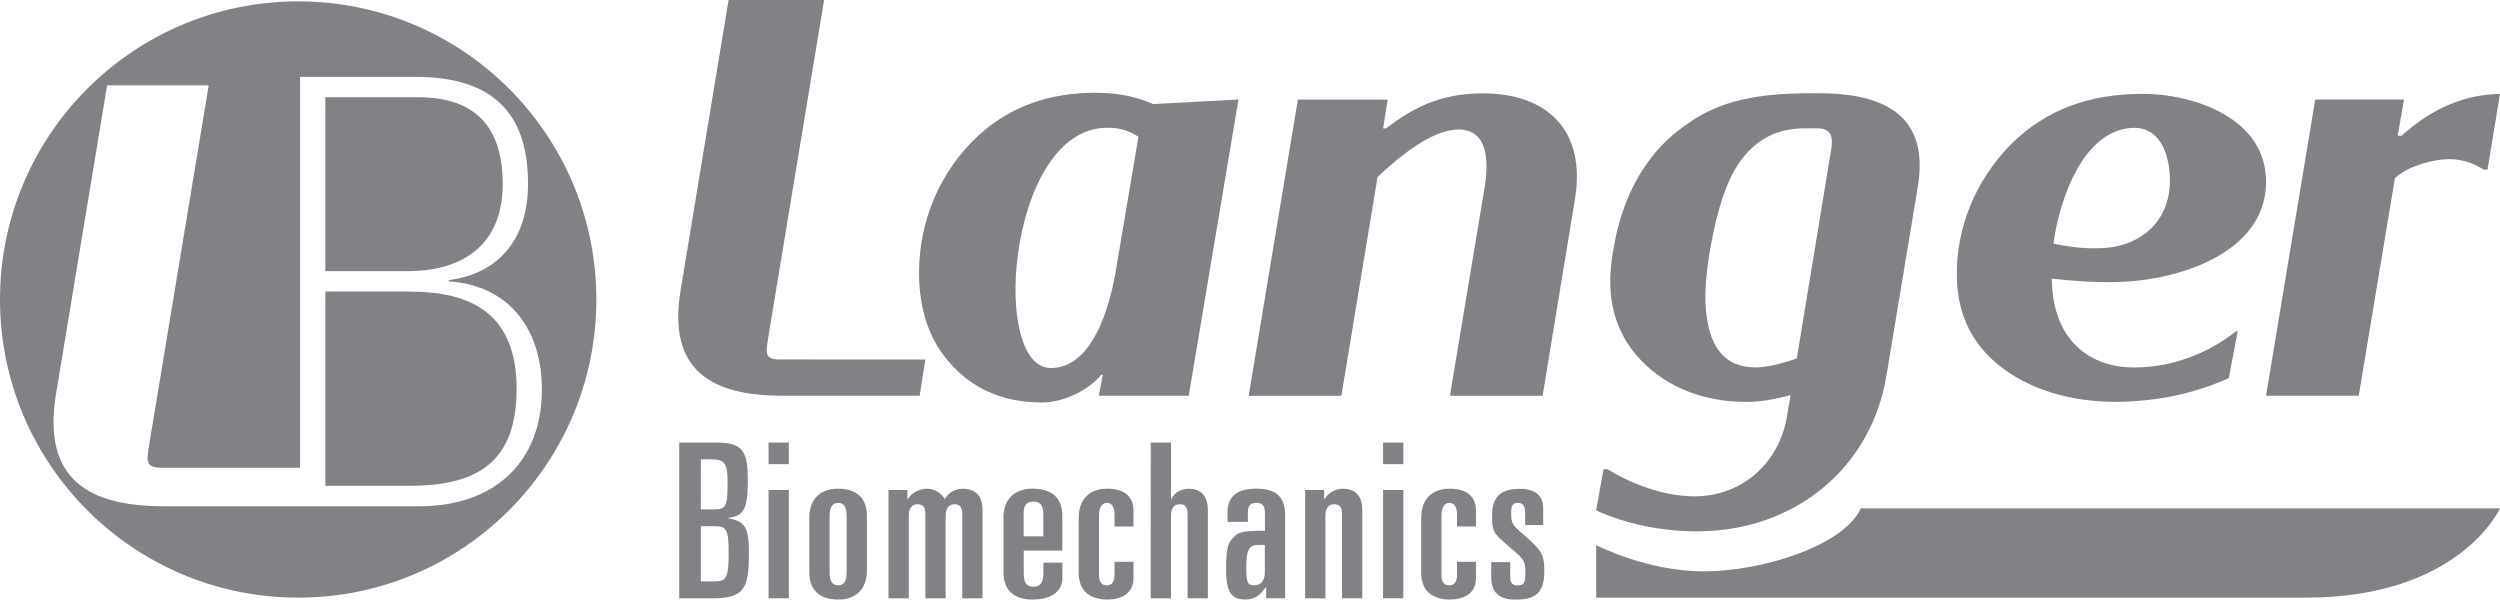 <?xml version="1.0" encoding="utf-8"?>
<!-- Generator: Adobe Illustrator 23.0.2, SVG Export Plug-In . SVG Version: 6.00 Build 0)  -->
<svg version="1.1" id="Layer_1" xmlns="http://www.w3.org/2000/svg" xmlns:xlink="http://www.w3.org/1999/xlink" x="0px" y="0px"
	 width="457.46px" height="109.72px" viewBox="0 0 457.46 109.72" style="enable-background:new 0 0 457.46 109.72;"
	 xml:space="preserve">
<style type="text/css">
	.st0{display:none;}
	.st1{display:inline;}
	.st2{fill:#808285;}
	.st3{display:inline;fill:#808285;}
	.st4{fill:#666666;}
</style>
<g class="st0">
	<g class="st1">
		<path class="st2" d="M195.06,19.61c5.73,0,8.26,0.67,10.44,2.96c2.08,2.19,4,5.04,5.73,8.47L237.2,83h-19.7l-5.46-12.28h-25.16
			l-5.72-13.22h23.97l-12.08-24.17L166.9,83.01h-19.89l33.14-63.39h14.91V19.61z"/>
		<path class="st2" d="M235.22,19.61h49.22c15.71,0,21.71,6.28,21.71,22.94c0,11.7-2.73,19.04-8.1,22.36
			c-2.81,1.62-6.26,2.38-11.43,2.38h-24.34l-6.54-14.75h22.43c8.54,0,10.27-1.43,10.27-8.47c0-8.75-1.19-10.37-7.54-10.37h-27.34V83
			h-18.34V19.61z"/>
		<path class="st2" d="M423.4,56.45h-40.2l-11.8,12.38h-44.16V56.45h47.49l5.89-6.19l-5.88-6.28h-47.51V33.7h46.87l-1.1-0.63
			l10.22,10.91h41.46l20.73-24.37h-22.74l-18.76,22.27l-18.68-22.27h-61.67c-11.64,0-14.35,3.43-14.35,18.37v24.85
			c0,8.95,0.28,11.03,2.15,14.65c1.99,3.71,6.33,5.52,13.19,5.52h59.31l19.77-23.13L423.3,83h24.01L423.4,56.45z"/>
		<path class="st2" d="M456.22,78.06c0,1.28-0.43,2.38-1.3,3.28s-1.92,1.35-3.15,1.35c-1.24,0-2.29-0.45-3.17-1.35
			c-0.87-0.9-1.29-2-1.29-3.29c0-0.71,0.14-1.36,0.41-1.96c0.3-0.62,0.68-1.15,1.2-1.59c0.84-0.7,1.77-1.06,2.8-1.06
			c0.68,0,1.3,0.14,1.87,0.41c0.78,0.35,1.42,0.92,1.9,1.69C455.98,76.32,456.22,77.15,456.22,78.06z M451.73,74.11
			c-1.01,0-1.89,0.39-2.61,1.17c-0.74,0.77-1.1,1.7-1.1,2.77c0,1.1,0.36,2.04,1.1,2.81c0.72,0.77,1.61,1.17,2.65,1.17
			c1.03,0,1.9-0.39,2.64-1.16c0.73-0.78,1.09-1.72,1.09-2.81c0-0.59-0.14-1.19-0.42-1.82c-0.28-0.59-0.66-1.06-1.12-1.4
			C453.28,74.35,452.54,74.11,451.73,74.11z M452.22,78.49l1.66,2.23h-1.2l-1.52-2.11v2.11h-0.98V75.4h1.02
			c0.71,0,1.24,0.13,1.57,0.4c0.37,0.3,0.55,0.71,0.55,1.2c0,0.34-0.1,0.65-0.29,0.93c-0.2,0.28-0.45,0.46-0.75,0.55L452.22,78.49z
			 M451.16,77.77h0.16c0.7,0,1.03-0.25,1.03-0.76c0-0.47-0.34-0.7-1.01-0.7h-0.19v1.46L451.16,77.77L451.16,77.77z"/>
	</g>
	<g class="st1">
		<path class="st2" d="M37.92,51.3c0-15.03,24.7-28.14,27.84-35.12l-47.69,20.3C-7.34,47.3-4.86,56.18,18.61,66.34l47.14,20.07
			C62.62,79.44,37.92,66.33,37.92,51.3z"/>
		<path class="st2" d="M98.38,51.3c0-15.03-24.7-28.14-27.85-35.12l47.69,20.3c25.41,10.82,22.93,19.7-0.54,29.86L70.53,86.41
			C73.68,79.44,98.38,66.33,98.38,51.3z"/>
	</g>
</g>
<g>
	<g>
		<g>
			<g>
				<path class="st2" d="M169.32,65.79l-1.03,6.62h-25.14c-13.03,0-21-4.65-18.62-19.24L133.32,0h17.48l-10.14,61.23
					c-0.41,3-1.14,4.55,2.07,4.55L169.32,65.79L169.32,65.79z"/>
				<path class="st2" d="M226.62,18.21l-9.1,54.2h-16.45l0.72-3.83h-0.31c-1.96,2.59-6.72,5.07-10.76,5.07
					c-7.76,0-13.75-2.9-18.1-8.69c-3.31-4.45-4.45-9.83-4.45-15.1c0-9.21,3.72-18.62,11.17-25.34c5.69-5.07,12.72-7.55,21.1-7.55
					c4.03,0,7.55,0.72,10.55,2.07L226.62,18.21z M204.07,50.17l4.24-25.13c-1.65-1.14-3.51-1.66-5.48-1.66
					c-9.51-0.21-15,11.58-16.55,23.07c-1.45,10.55,0.52,20.89,6,20.89C200.04,67.34,203.04,55.86,204.07,50.17z"/>
				<path class="st2" d="M253.92,18.21l-0.83,5.28h0.52c4.76-3.62,9.83-6.41,17.69-6.41c11.89,0,19.03,6.83,16.86,19.55l-5.89,35.79
					h-16.96l6.41-38.48c0.62-4.14,0.72-10.24-4.86-10.24c-4.86,0-10.96,5.07-14.79,8.69l-6.62,40.03h-16.96l9-54.2h16.43
					L253.92,18.21L253.92,18.21z"/>
				<path class="st2" d="M293.42,85.86h0.72c4.24,2.59,10.14,4.96,15.93,4.96c8.79,0,15.62-6.21,16.96-14.89l0.62-3.62
					c-2.79,0.72-5.48,1.24-7.96,1.24c-8.79,0-15.72-3.21-20.38-8.69c-4.55-5.48-5.38-11.9-4.14-18.93
					c1.35-8.38,4.96-17.48,13.76-23.38c6.2-4.45,13.65-5.38,21.2-5.48h2.79c12.1,0,20.17,4.24,18,17.17l-5.69,34.24
					c-2.69,16.96-16.55,28.65-34.55,28.75c-6.72,0-13.13-1.34-18.62-3.83L293.42,85.86z M334.69,29.69
					c0.62-3.41,1.34-6.21-2.17-6.21h-2.28c-6.21,0-10.04,3-12.73,7.45c-2.48,4.35-3.83,10.14-4.75,15.72
					c-0.52,3.31-1.04,7.76-0.41,11.58c0.72,4.97,3,9,8.89,9c1.86,0,4.35-0.52,7.55-1.65L334.69,29.69z"/>
				<path class="st2" d="M390.54,67.24c6.62,0,13.24-2.38,18.62-6.62h0.31l-1.65,8.58c-6.72,3-13.44,4.24-20.58,4.34
					c-8.17,0-16.24-2.17-22.13-7.24c-4.65-4.03-7.04-9.41-7.04-16.03c-0.1-8.38,3.31-17.17,9.83-23.79
					c6.51-6.52,14.58-9.31,24.2-9.31c9.1,0,22.75,4.34,22.55,16.34c-0.21,13.03-16.45,17.89-27.41,18.1
					c-4.03,0.1-7.96-0.21-11.79-0.62C375.55,62.17,382.27,67.24,390.54,67.24z M375.75,44.59c2.07,0.41,4.86,0.93,8.07,0.83
					c7.55,0,13.24-4.66,13.24-12.41c0-3.93-1.34-9.51-6.41-9.62C381.24,23.38,376.79,36.62,375.75,44.59z"/>
				<path class="st2" d="M439.46,24.83c5.48-4.96,11.48-7.55,18-7.65l-2.28,13.86h-0.72c-2.69-1.76-5.69-2.28-8.89-1.66
					c-3.21,0.62-5.59,1.66-7.34,3.21l-6.62,39.82h-16.96l9-54.2h16.24l-1.14,6.62H439.46z"/>
			</g>
			<path class="st2" d="M421.91,109.36c-28.25,0-129.83,0-129.83,0v-9.62c0,0,9.17,4.81,19.7,4.81s25.5-4.59,28.73-11.53h116.95
				C457.46,93.02,450.16,109.36,421.91,109.36z"/>
		</g>
	</g>
	<g>
		<path class="st2" d="M124.29,80.98h6.87c4.85,0,5.68,1.7,5.68,6.91c0,5.61-0.91,6.51-3.59,6.87v0.08
			c3.16,0.59,3.79,1.66,3.79,6.51c0,6.16-0.79,8.13-6.55,8.13h-6.2C124.29,109.48,124.29,80.98,124.29,80.98z M128.24,93.21h2.29
			c2.37,0,2.61-0.47,2.61-5.13c0-3.24-0.51-4.03-3.04-4.03h-1.85L128.24,93.21L128.24,93.21z M128.24,106.39h2.45
			c2.25,0,2.64-0.67,2.64-5.17c0-4.3-0.36-4.93-2.53-4.93h-2.56V106.39z"/>
		<path class="st2" d="M140.63,80.98h3.71v3.95h-3.71V80.98z M140.63,89.66h3.71v19.81h-3.71V89.66z"/>
		<path class="st2" d="M148.09,94.75c0-3.35,1.93-5.33,5.25-5.33c2.84,0,5.29,1.26,5.29,4.93v10.03c0,3.35-1.93,5.33-5.25,5.33
			c-2.84,0-5.29-1.26-5.29-4.93V94.75z M151.8,104.62c0,1.58,0.39,2.49,1.58,2.49c1.15,0,1.54-0.91,1.54-2.49v-10.1
			c0-1.58-0.39-2.49-1.54-2.49c-1.18,0-1.58,0.91-1.58,2.49V104.62z"/>
		<path class="st2" d="M162.58,89.66h3.47v1.66h0.08c0.59-1.03,1.97-1.89,3.51-1.89c1.26,0,2.45,0.63,3.24,1.89
			c0.59-0.99,1.62-1.89,3.28-1.89c2.01,0,3.63,0.99,3.63,3.91v16.14h-3.71V94.05c0-1.03-0.28-1.78-1.42-1.78
			c-0.91,0-1.62,0.55-1.62,2.09v15.12h-3.71V94.05c0-1.03-0.28-1.78-1.42-1.78c-0.91,0-1.62,0.55-1.62,2.09v15.12h-3.71V89.66z"/>
		<path class="st2" d="M183.61,94.75c0-3.35,1.93-5.33,5.37-5.33c2.96,0,5.41,1.26,5.41,4.93v6.4h-7.06v4.22
			c0,1.86,0.63,2.37,1.82,2.37c1.38,0,1.78-0.99,1.78-2.56v-1.82h3.47v2.8c0,2.01-1.42,3.95-5.52,3.95c-2.8,0-5.25-1.26-5.25-4.93
			V94.75L183.61,94.75L183.61,94.75z M187.32,98.14h3.59v-3.87c0-1.78-0.51-2.49-1.78-2.49c-1.38,0-1.82,0.75-1.82,2.17v4.19H187.32
			z"/>
		<path class="st2" d="M197.39,94.75c0-3.35,1.93-5.33,5.21-5.33c3.35,0,4.81,1.66,4.81,3.95v2.96h-3.47v-2.17
			c0-1.5-0.55-2.13-1.42-2.13s-1.42,0.79-1.42,2.33v10.89c0,1.18,0.43,1.86,1.42,1.86s1.42-0.71,1.42-1.94v-2.37h3.47v3
			c0,3-2.49,3.91-4.78,3.91c-2.8,0-5.25-1.26-5.25-4.93L197.39,94.75L197.39,94.75z"/>
		<path class="st2" d="M210.57,80.98h3.71v10.34h0.08c0.28-0.63,0.75-1.11,1.3-1.42c0.59-0.32,1.26-0.47,1.89-0.47
			c1.86,0,3.47,0.99,3.47,3.91v16.14h-3.71V94.05c0-1.03-0.28-1.78-1.42-1.78c-0.91,0-1.62,0.55-1.62,2.09v15.12h-3.71L210.57,80.98
			L210.57,80.98z"/>
		<path class="st2" d="M224.62,93.72c0-2.92,1.78-4.3,5.29-4.3c3.39,0,5.25,1.34,5.25,4.81v15.24h-3.47v-2.05
			c-0.43,0.43-0.67,0.83-1.06,1.22c-0.67,0.67-1.7,1.06-2.64,1.06c-2.21,0-3.63-0.67-3.63-5.41c0-3.99,0.32-4.89,1.34-5.96
			c0.87-0.91,1.5-1.22,5.76-1.22v-3.2c0-1.14-0.28-1.89-1.54-1.89c-1.03,0-1.58,0.44-1.58,1.66v1.82h-3.71L224.62,93.72
			L224.62,93.72z M230.26,99.72c-1.74,0-2.21,0.95-2.21,4.06c0,2.92,0.28,3.32,1.46,3.32c1.26,0,1.93-0.95,1.93-2.29v-5.09
			L230.26,99.72L230.26,99.72z"/>
		<path class="st2" d="M238.83,89.66h3.47v1.66h0.08c0.36-0.59,0.83-1.06,1.42-1.38c0.59-0.36,1.26-0.51,2.01-0.51
			c1.86,0,3.47,0.99,3.47,3.91v16.14h-3.71V94.05c0-1.03-0.28-1.78-1.42-1.78c-0.91,0-1.62,0.55-1.62,2.09v15.12h-3.71V89.66H238.83
			z"/>
		<path class="st2" d="M253.08,80.98h3.71v3.95h-3.71V80.98z M253.08,89.66h3.71v19.81h-3.71V89.66z"/>
		<path class="st2" d="M260.06,94.75c0-3.35,1.93-5.33,5.21-5.33c3.35,0,4.81,1.66,4.81,3.95v2.96h-3.47v-2.17
			c0-1.5-0.55-2.13-1.42-2.13c-0.87,0-1.42,0.79-1.42,2.33v10.89c0,1.18,0.43,1.86,1.42,1.86c0.99,0,1.42-0.71,1.42-1.94v-2.37h3.47
			v3c0,3-2.49,3.91-4.78,3.91c-2.8,0-5.25-1.26-5.25-4.93V94.75L260.06,94.75L260.06,94.75z"/>
		<path class="st2" d="M279.08,96.05v-1.89c0-1.54-0.32-2.13-1.3-2.13c-0.99,0-1.26,0.44-1.26,1.82c0,2.01,0.16,2.13,2.64,4.3
			c2.88,2.53,3.43,3.35,3.43,6.24c0,3.87-1.34,5.33-5.29,5.33c-2.84,0-4.42-1.18-4.42-4.06v-2.8h3.47v2.72
			c0,1.22,0.51,1.54,1.38,1.54c1.22,0,1.38-0.63,1.38-2.21c0-2.13-0.12-2.45-2.25-4.26l-0.83-0.71c-2.96-2.53-3-2.84-3-5.56
			c0-3.75,1.82-4.93,5.13-4.93c2.76,0,4.22,1.22,4.22,3.59v3.04h-3.3L279.08,96.05L279.08,96.05z"/>
	</g>
	<g>
		<path class="st2" d="M74.83,53.35h-15.3v35.54h15.52c12.76,0,19.48-4.73,19.48-17.72C94.53,57.2,86.05,53.35,74.83,53.35z"/>
		<path class="st2" d="M91.99,33.65c0-10.67-5.28-15.85-15.41-15.85H59.53v31.81H74.6C84.73,49.61,91.99,44.77,91.99,33.65z"/>
		<path class="st2" d="M54.56,0.25C24.43,0.25,0,24.67,0,54.8s24.43,54.56,54.56,54.56s54.56-24.42,54.56-54.56
			S84.69,0.25,54.56,0.25z M76.7,92.64H55.85h-25.8c-13.87,0-22.34-4.95-19.81-20.47l9.36-56.56h18.59L27.4,80.75
			c-0.44,3.2-1.21,4.84,2.2,4.84h25.31V14.07h21.13c15.41,0,20.58,7.92,20.58,19.58c0,10.57-5.83,16.51-14.52,17.61v0.22
			c11.33,0.77,17.06,9.03,17.06,19.81C99.15,84.5,90.56,92.64,76.7,92.64z"/>
	</g>
</g>
<g class="st0">
	<path class="st3" d="M61.16,25.51c0,7.16-2.44,12.74-7.32,16.74c-4.88,4.01-10.39,6.01-16.54,6.01c-2.08,0-4.19-0.24-6.3-0.72
		c-0.31-0.94-0.92-2.19-1.82-3.75l1.09-1.15c1.46,0.49,2.79,0.73,4.01,0.73c3.51,0,6.32-1.24,8.44-3.73
		c2.12-2.48,3.18-5.97,3.18-10.44c0-9.69-4.36-14.54-13.07-14.54c-1.04,0-3.13,0.21-6.25,0.63c-0.31,0.83-0.47,6.51-0.47,17.04
		v27.55c0,8.26,0.22,13.65,0.68,16.15c0.17,1.01,0.76,1.65,1.77,1.93c0.31,0.07,2.69,0.24,7.14,0.52l0.57,0.58v3.44l-0.52,0.52
		c-4.76-0.21-10.45-0.31-17.08-0.31c-7.47,0-12.81,0.1-16.04,0.31l-0.52-0.47v-3.49l0.57-0.58c3.51-0.21,5.52-0.38,6.04-0.52
		c1.01-0.28,1.6-0.92,1.77-1.93c0.45-2.5,0.68-7.88,0.68-16.15V32.33c0-8.27-0.23-13.65-0.68-16.15c-0.18-1-0.76-1.64-1.77-1.92
		c-0.52-0.14-2.55-0.31-6.09-0.52l-0.52-0.57V9.73l0.57-0.52c3.4,0.21,8.63,0.31,15.68,0.31c2.92,0,7.12-0.05,12.61-0.15
		s8.65-0.15,9.48-0.15c9.51,0,15.69,2.41,18.54,7.24C60.43,18.94,61.16,21.97,61.16,25.51z"/>
	<path class="st3" d="M107.93,53.48c0,0.59-0.02,1.48-0.05,2.66l-0.57,0.73c-4.58,1.25-10.66,1.88-18.23,1.88
		c-1.35,0-3.4,0.03-6.15,0.08c-2.74,0.05-4.81,0.08-6.2,0.08c0.21,5.11,1.79,9.33,4.74,12.66c3.09,3.57,7.12,5.37,12.08,5.37
		c3.33,0,7.29-1.15,11.88-3.44l1.25,1.51l-2.29,5.15c-5.07,3.23-10.57,4.85-16.51,4.85c-7.81,0-13.88-2.2-18.21-6.61
		c-4.32-4.41-6.48-10.7-6.48-18.86c0-9.68,2.31-16.32,6.93-19.89c6.39-4.93,12.45-7.4,18.18-7.4c6.21,0,11.02,1.79,14.43,5.37
		C106.19,41.27,107.93,46.57,107.93,53.48z M94.34,52.13c0-9.38-2.92-14.07-8.75-14.07c-6.15,0-9.22,4.66-9.22,13.96v1.15
		c2.01,0.31,5.59,0.47,10.73,0.47c2.67,0,5.07-0.16,7.19-0.47C94.32,52.68,94.34,52.34,94.34,52.13z"/>
	<path class="st3" d="M172.69,82.55l-0.52,0.52c-3.4-0.24-6.48-0.36-9.22-0.36c-2.6,0-6.13,0.12-10.57,0.36l-0.47-0.36
		c0.14-1.7,0.21-4.55,0.21-8.54c-1.25,1.04-3.04,2.64-5.37,4.79c-2.88,2.68-4.76,4.27-5.63,4.79c-1.11,0.52-2.92,0.78-5.42,0.78
		c-5.94,0-10.73-2.24-14.38-6.72s-5.47-10.28-5.47-17.4c0-6.91,1.41-12.29,4.22-16.15c0.73-1.01,2.88-2.8,6.46-5.37
		c4.17-2.98,7.2-4.87,9.12-5.67c1.67-0.7,3.78-1.04,6.35-1.04c3.61,0,6.98,0.76,10.11,2.29v-2.92c0-9.13-0.23-14.51-0.68-16.15
		c-0.24-0.9-0.96-1.46-2.14-1.67c-0.56-0.1-2.15-0.21-4.79-0.31l-0.52-0.58V9.98l0.52-0.57c6.67-0.7,13.39-2.14,20.16-4.33
		l1.15,0.63c0,0.14-0.07,1.86-0.21,5.16c-0.31,7.46-0.47,18.68-0.47,33.64v16.83c0,9.76,0.22,15.12,0.68,16.09
		c0.28,0.59,0.66,0.96,1.15,1.1c0.76,0.24,2.5,0.47,5.21,0.68l0.52,0.52L172.69,82.55L172.69,82.55z M152.12,55.35v-9.79
		c-2.5-2.98-4.9-4.89-7.19-5.72c-1.56-0.56-3.23-0.83-5-0.83c-4.79,0-7.88,2.46-9.27,7.39c-0.76,2.75-1.15,5.8-1.15,9.17
		c0,7.19,1.68,12.52,5.05,15.99c1.77,1.84,4.15,2.76,7.14,2.76c2.46,0,4.76-0.78,6.88-2.34c1.91-1.39,3.04-2.88,3.39-4.48
		C152.07,67,152.12,62.96,152.12,55.35z"/>
	<path class="st3" d="M255.77,82.49l-0.47,0.52c-7.71-0.21-12.36-0.31-13.96-0.31c-6.38,0-12.32,0.1-17.81,0.31l-0.47-0.52v-3.28
		l0.52-0.58l4.53-0.26c1.91-0.11,2.87-0.78,2.87-2.03c0-0.73-0.49-2.36-1.46-4.9l-4.22-10.99c-4.79-0.07-9.69-0.11-14.69-0.11
		c-2.71,0-6.74,0.04-12.08,0.11l-2.29,6.35c-1.74,4.83-2.6,7.85-2.6,9.07c0,1.32,0.81,2.1,2.45,2.34c0.9,0.14,2.67,0.28,5.31,0.42
		l0.52,0.52v3.33L201.4,83c-6.43-0.21-10.56-0.31-12.4-0.31c-1.43,0-4.95,0.1-10.57,0.31l-0.52-0.47v-3.39l0.57-0.52
		c3.57-0.21,5.77-0.92,6.59-2.13c0.81-1.22,3.88-8.46,9.19-21.72l13.59-34.02c1.01-2.64,2.53-6.61,4.58-11.93h7.4l27.6,64.96
		c1.07,2.46,2.05,3.85,2.92,4.17c1.15,0.42,2.8,0.63,4.95,0.63l0.47,0.57L255.77,82.49L255.77,82.49z M222.75,54.47l-11.15-27.3
		l-10.68,27.29c2.85,0.1,6.54,0.16,11.09,0.16C216.43,54.63,220.01,54.57,222.75,54.47z"/>
	<path class="st3" d="M290.88,82.55l-0.53,0.52c-3.3-0.24-8.05-0.36-14.27-0.36s-10.96,0.12-14.22,0.36l-0.52-0.52v-3.18l0.52-0.52
		c3.33-0.1,5.4-0.37,6.2-0.78c0.7-0.31,1.08-1.14,1.15-2.5c0.24-4.51,0.36-12.41,0.36-23.7V34.42c0-7.29-0.12-13.2-0.36-17.71
		c-0.07-1.29-0.46-2.13-1.15-2.53s-2.71-0.65-6.04-0.76l-0.52-0.58V9.98l0.52-0.57c6.71-0.73,13.42-2.17,20.16-4.33l1.09,0.63
		c0,0.94-0.05,2.66-0.15,5.16c-0.35,8.3-0.52,17.48-0.52,27.55v13.44c0,11.28,0.12,19.18,0.37,23.7c0.07,1.36,0.45,2.19,1.14,2.5
		c0.8,0.42,2.87,0.68,6.2,0.78l0.58,0.52v3.19H290.88z"/>
	<path class="st3" d="M326.4,82.55l-0.53,0.52c-3.3-0.24-8.05-0.36-14.27-0.36s-10.96,0.12-14.22,0.36l-0.52-0.52v-3.18l0.52-0.52
		c3.33-0.1,5.4-0.37,6.2-0.78c0.7-0.31,1.08-1.14,1.15-2.5c0.24-4.51,0.36-9.35,0.36-14.53v-7.45c0-6.74-0.26-10.74-0.78-11.99
		c-0.28-0.69-1.03-1.12-2.24-1.3c-0.42-0.07-1.92-0.16-4.53-0.26l-0.52-0.53v-2.92l0.52-0.57c6.67-0.59,13.39-2.03,20.16-4.32
		l1.09,0.67c-0.45,6.32-0.67,11.65-0.67,15.99v16.61c0,2.53,0.12,6.06,0.37,10.57c0.07,1.36,0.45,2.19,1.14,2.5
		c0.8,0.42,2.87,0.68,6.2,0.78l0.58,0.52v3.21L326.4,82.55L326.4,82.55z M319.21,14.57c0,2.22-0.78,4.12-2.34,5.7
		c-1.56,1.58-3.44,2.37-5.63,2.37c-2.22,0-4.12-0.78-5.67-2.37c-1.57-1.58-2.35-3.48-2.35-5.7c0-2.29,0.79-4.22,2.37-5.78
		c1.58-1.57,3.47-2.35,5.65-2.35c2.15,0,4.02,0.78,5.6,2.35C318.42,10.35,319.21,12.28,319.21,14.57z"/>
	<path class="st3" d="M387.56,86.3c0,7.6-2.84,13.66-8.52,18.18c-5.67,4.51-13.1,6.77-22.27,6.77c-7.19,0-12.87-1.35-17.06-4.04
		c-4.19-2.69-6.28-6.31-6.28-10.86c0-3.05,0.67-5.37,2.03-6.92c0.14-0.18,1.97-1.32,5.52-3.44c1.71-1,2.96-1.72,3.75-2.13
		c-4.79-0.83-7.18-3.14-7.18-6.92c0-2.02,0.69-4.07,2.08-6.15c0.1-0.14,1.04-0.83,2.81-2.08c0.83-0.59,2.31-1.64,4.43-3.17
		c-7.5-2.71-11.25-7.73-11.25-15.05c0-5.66,2.12-10.22,6.35-13.67c4.24-3.45,9.88-5.19,16.93-5.19c6.81,0,12.14,1.51,15.99,4.53
		c2.19,0.1,3.59,0.14,4.22,0.1c1.71-0.07,4.28-0.15,7.71-0.26l0.63,0.58l-0.57,5.37l-0.57,0.52h-7.71c0.45,1.67,0.67,3.37,0.67,5.11
		c0,8.26-4.01,13.9-12.04,16.93c-3.61,1.35-7.17,2.03-10.68,2.03c-1.18,0-2.71-0.09-4.58-0.26c-2.19,1.18-3.28,2.73-3.28,4.64
		c0,1.77,1.27,2.77,3.81,3.02c1.46,0.14,3.89,0.21,7.29,0.21c1.07,0,2.95-0.05,5.63-0.15c2.68-0.1,4.66-0.15,5.94-0.15
		c7.85,0,12.73,1.73,14.63,5.21C387.03,80.88,387.56,83.31,387.56,86.3z M375.63,92.23c0-3.78-1.32-6.16-3.96-7.13
		c-1.11-0.42-3.33-0.64-6.67-0.67l-9.9-0.11c-1.11,0-2.64,0.04-4.58,0.11c-4.76,2.95-7.13,6.33-7.13,10.15
		c0,3.51,1.4,6.26,4.22,8.26c2.81,2,6.58,2.99,11.3,2.99c5.07,0,9.12-1.22,12.17-3.67C374.11,99.71,375.63,96.4,375.63,92.23z
		 M366.15,49.88c0-8.75-2.93-13.13-8.8-13.13c-5.77,0-8.65,3.78-8.65,11.36c0,8.96,3,13.44,9.01,13.44
		C363.33,61.55,366.15,57.66,366.15,49.88z"/>
	<path class="st3" d="M450.29,82.49l-0.52,0.57c-3.82-0.24-7.05-0.36-9.69-0.36c-2.43,0-5.97,0.12-10.63,0.36l-0.52-0.52
		c0.63-7.75,0.94-13.72,0.94-17.92V54.41c0-8.48-3.05-12.71-9.17-12.71c-3.2,0-5.7,1.09-7.5,3.28c-1.53,1.84-2.29,3.7-2.29,5.57
		v9.74c0,8.99,0.22,14.51,0.68,16.56c0.27,1.22,2.29,1.86,6.04,1.93l0.52,0.52v3.18L417.63,83c-2.96-0.21-7.36-0.31-13.24-0.31
		c-6.21,0-10.95,0.12-14.22,0.36l-0.52-0.52v-3.18l0.52-0.52c3.33-0.1,5.4-0.37,6.2-0.78c0.69-0.31,1.07-1.14,1.14-2.5
		c0.25-4.51,0.37-9.35,0.37-14.53v-7.45c0-6.95-0.26-10.94-0.78-11.99c-0.35-0.69-1.09-1.12-2.24-1.3
		c-0.42-0.07-1.93-0.16-4.53-0.26l-0.53-0.53v-2.92l0.53-0.57c6.25-0.59,12.83-2.03,19.74-4.32l1.15,0.67l-0.1,8.75l8.96-7.5
		c2.29-0.94,4.81-1.41,7.56-1.41c5.52,0,9.65,1.67,12.39,5c2.23,2.71,3.33,6.69,3.33,11.93c0,0.59-0.07,3-0.21,7.24
		c-0.14,4.24-0.21,7.26-0.21,9.07c0,5.24,0.09,8.59,0.26,10.02c0.18,1.44,0.57,2.35,1.2,2.74s2.43,0.61,5.42,0.67l0.47,0.53
		L450.29,82.49L450.29,82.49z"/>
</g>
<g class="st0">
	<g class="st1">
		<path class="st4" d="M0.09,45.22c6.75,2.17,13.81,4.06,20.97,4.06c3.11,0,8.62-0.28,8.62-4.15c0-7.17-29.48-6.04-29.48-23.12
			c0-6.13,4.05-15.95,26.57-15.95c6.44,0,12.87,0.66,19.2,1.98v11.61c-4.77-1.7-11.42-3.4-16.61-3.4c-3.01,0-9.13,0.28-9.13,4.15
			c0,6.79,30.73,5.48,30.73,21.89c0,7.55-6.13,17.18-27.2,17.18c-7.89,0-15.99-0.85-23.67-2.64C0.09,56.83,0.09,45.22,0.09,45.22z"
			/>
		<path class="st4" d="M88.95,44.09c-2.08,2.36-5.19,4.06-8.62,4.06c-3.53,0-5.92-2.17-5.92-5.29c0-6.13,7.06-6.42,10.48-6.42h4.05
			L88.95,44.09L88.95,44.09z M112.93,48.15h-1.97c-3.32,0-3.22-2.93-3.22-5.1V23.14c0-9.91-4.67-17.08-25.95-17.08
			c-7.16,0-14.33,0.94-21.18,3.21v11.32c5.3-2.93,12.25-4.34,18.37-4.34c6.64,0,9.97,2.07,9.97,6.79v3.21H78.67
			c-6.75,0-23.05,3.21-23.05,18.03c0,9.34,8.3,15.19,18.06,15.19c5.71,0,10.28-1.89,14.01-5.66h1.25c2.7,4.91,8.3,5.66,13.81,5.66
			c3.42,0,6.85-0.38,10.17-1.13V48.15C112.92,48.15,112.93,48.15,112.93,48.15z"/>
		<path class="st4" d="M122.06,17.39h-7.47V7.19h7.47v-3.4c0-10.95,6.23-19.35,23.05-19.35c5.4,0,10.9,0.57,16.09,1.98v11.23
			c-3.32-1.89-8.2-3.02-12.04-3.02c-4.25,0-7.06,4.06-7.06,7.93v4.63h14.43v10.2H142.1v40.95h-20.04
			C122.06,58.34,122.06,17.39,122.06,17.39z"/>
		<path class="st4" d="M178.85,27.67c0.62-4.91,2.8-11.42,9.44-11.42c6.44,0,7.58,6.98,7.37,11.42H178.85z M214.45,36.73
			c0.1-17.56-4.26-30.67-24.71-30.67c-26.68,0-31.25,17.36-31.25,26.71c0,9.34,4.57,26.7,31.25,26.7
			c9.65,0.09,17.34-1.04,24.71-2.83V44.66c-6.02,1.88-11.73,3.49-18.17,3.49c-8.83,0-15.26-2.74-16.82-11.42
			C179.46,36.73,214.45,36.73,214.45,36.73z"/>
	</g>
	<g class="st1">
		<path class="st4" d="M451.16,0.9l2.55-6.66h2.46v9.05h-1.6v-7.36h-0.04l-2.84,7.36h-1.1l-2.84-7.36h-0.04v7.36h-1.6v-9.05h2.46
			L451.16,0.9z M444.53-4.44h-2.79V3.3h-1.6v-7.74h-2.79v-1.32h7.18L444.53-4.44L444.53-4.44z"/>
		<path class="st4" d="M220.16,28.19c6.75,2.17,13.81,4.06,20.97,4.06c3.12,0,8.62-0.28,8.62-4.15c0-7.17-29.48-6.04-29.48-23.12
			c0-6.13,4.05-15.95,26.58-15.95c6.43,0,12.87,0.66,19.2,1.98V2.62c-4.78-1.7-11.42-3.4-16.61-3.4c-3.01,0-9.13,0.28-9.13,4.15
			c0,6.79,30.73,5.47,30.73,21.89c0,7.55-6.13,17.17-27.2,17.17c-7.89,0-15.99-0.85-23.67-2.64v-11.6H220.16z"/>
		<path class="st4" d="M272.79-9.85h5.61v-8.02l20.03-2.27v10.29h10.59V0.34h-10.59v23.69c0,3.49,0.94,7.08,7.27,7.08
			c1.56,0,3.01-0.28,4.47-0.75v10.48c-3.53,1.13-7.27,1.6-11.11,1.6c-18.27,0-20.65-9.24-20.65-15.57V0.34h-5.61V-9.85H272.79z"/>
		<path class="st4" d="M332.68,10.63c0.62-4.91,2.8-11.42,9.44-11.42c6.44,0,7.58,6.98,7.37,11.42H332.68z M368.29,19.69
			c0.11-17.55-4.25-30.67-24.7-30.67c-26.68,0-31.25,17.37-31.25,26.71s4.57,26.7,31.25,26.7c9.65,0.09,17.34-1.04,24.7-2.83V27.62
			c-6.02,1.89-11.73,3.49-18.16,3.49c-8.83,0-15.26-2.74-16.82-11.42H368.29z"/>
		<path class="st4" d="M395.9,9.78c1.87-3.4,4.88-7.17,9.55-7.17c7.37,0,8.93,8.21,8.93,13.31c0,5.38-2.08,15.76-9.86,15.76
			c-3.74,0-6.64-2.07-8.61-4.91V9.78H395.9z M395.9-9.85h-20.04v69.36h20.04V41.29l-1.25-4.53h1.25c5.39,3.78,8.72,5.66,15.78,5.66
			c17.44,0,23.98-14.15,23.98-27.93c0-12.83-5.61-25.48-21.9-25.48c-7.99,0-14.74,4.06-17.85,10.76h-1.25L395.9-9.85z"/>
	</g>
	<g class="st1">
		<path class="st4" d="M327.11,75.57c-0.23-0.09-0.52-0.17-0.87-0.21c-0.35-0.04-0.79-0.07-1.31-0.07h-1.96l-1.09,5.26
			c0.45,0.08,0.96,0.12,1.55,0.12c0.82,0,1.54-0.08,2.15-0.25c0.61-0.16,1.12-0.4,1.52-0.69c0.4-0.3,0.7-0.66,0.91-1.08
			c0.2-0.42,0.3-0.89,0.3-1.4c0-0.41-0.11-0.76-0.33-1.04C327.77,75.93,327.48,75.72,327.11,75.57z"/>
		<path class="st4" d="M339.59,76.9h-0.08c-0.62,1.38-1.29,2.74-2.02,4.06l-1.12,2.05h4.27l-0.35-1.89
			C339.99,79.6,339.76,78.19,339.59,76.9z"/>
		<path class="st4" d="M169.42,80.43c0.61-0.16,1.12-0.4,1.52-0.69c0.4-0.3,0.7-0.66,0.91-1.08c0.2-0.42,0.3-0.89,0.3-1.4
			c0-0.41-0.11-0.76-0.33-1.04s-0.51-0.49-0.88-0.64c-0.23-0.09-0.52-0.17-0.87-0.21c-0.35-0.04-0.79-0.07-1.31-0.07h-1.96
			l-1.09,5.26c0.45,0.08,0.96,0.12,1.55,0.12C168.09,80.68,168.81,80.59,169.42,80.43z"/>
		<path class="st4" d="M186.44,75.5c-0.21-0.07-0.48-0.12-0.81-0.16c-0.33-0.03-0.75-0.05-1.25-0.05h-2.34l-1.12,5.38h1.23
			c0.59,0,1.11-0.02,1.58-0.06c0.46-0.04,0.88-0.11,1.25-0.22c0.83-0.23,1.49-0.6,1.97-1.11s0.72-1.18,0.72-1.99
			c0-0.42-0.1-0.79-0.29-1.1C187.19,75.88,186.87,75.65,186.44,75.5z"/>
		<path class="st4" d="M285.8,74.99c-0.71,0-1.36,0.12-1.96,0.37c-0.6,0.24-1.14,0.58-1.62,1c-0.49,0.42-0.92,0.92-1.29,1.49
			s-0.68,1.18-0.93,1.83c-0.25,0.65-0.44,1.32-0.57,2.02s-0.19,1.38-0.19,2.04c0,0.67,0.09,1.25,0.26,1.75s0.43,0.93,0.76,1.27
			c0.33,0.34,0.73,0.6,1.2,0.77s1,0.26,1.59,0.26c0.71,0,1.36-0.12,1.96-0.37c0.6-0.24,1.14-0.58,1.62-1.01
			c0.49-0.42,0.92-0.92,1.29-1.49s0.68-1.18,0.93-1.82c0.25-0.65,0.44-1.32,0.57-2.01c0.13-0.7,0.19-1.38,0.19-2.04
			c0-1.33-0.34-2.34-1.02-3.02C287.91,75.33,286.98,74.99,285.8,74.99z"/>
		<path class="st4" d="M204.23,50.6l-39.95,22h4.28c1.65,0,2.93,0.15,3.82,0.45c1.05,0.35,1.81,0.88,2.28,1.59
			c0.47,0.71,0.71,1.54,0.71,2.48c0,0.92-0.18,1.76-0.54,2.53c-0.36,0.76-0.89,1.43-1.59,1.98s-1.56,0.98-2.58,1.29
			s-2.2,0.46-3.53,0.46c-0.67,0-1.33-0.05-1.96-0.13l-1.44,6.93h-3.2l3.62-17.49l-70.22,38.66h236.7l110.31-60.74L204.23,50.6
			L204.23,50.6z M190.59,79.05c-0.2,0.62-0.51,1.18-0.93,1.68s-0.97,0.93-1.63,1.3c-0.66,0.37-1.46,0.66-2.38,0.87v0.05l3.9,7.22
			H186l-3.52-6.8h-2.13l-1.4,6.8h-3.2l3.64-17.57h4.75c0.76,0,1.42,0.03,1.96,0.08c0.55,0.05,1.03,0.14,1.44,0.26
			c1.16,0.33,2,0.86,2.54,1.58s0.81,1.56,0.81,2.53C190.89,77.76,190.79,78.43,190.59,79.05z M205.36,75.29h-7.8l-0.95,4.54h6.7
			l-0.55,2.69h-6.7l-1.04,4.95h8.29l-0.55,2.69h-11.49l3.64-17.57h11.02L205.36,75.29z M210.74,90.17l-3.32-17.57h3.18l1.31,7.48
			c0.39,2.25,0.69,4.04,0.89,5.38h0.08c0.71-1.41,1.64-3.2,2.78-5.38l3.95-7.48h3.54l-9.69,17.57L210.74,90.17L210.74,90.17z
			 M233.62,79.84l-0.55,2.69h-6.7l-1.04,4.95h8.29l-0.55,2.69h-11.49l3.64-17.57h11.02l-0.56,2.69h-7.8l-0.95,4.54L233.62,79.84
			L233.62,79.84z M250.28,90.17h-3.11l-3.61-7.79c-0.88-1.89-1.59-3.57-2.11-5.05h-0.08c-0.17,1.45-0.45,3.12-0.84,5l-1.63,7.84
			h-3.2l3.64-17.57h3.11l3.61,7.78c0.88,1.88,1.59,3.57,2.11,5.06h0.08c0.11-1.15,0.39-2.81,0.84-5l1.63-7.84h3.2L250.28,90.17z
			 M260.92,90.17h-3.2l3.09-14.88h-5.52l0.54-2.69h14.25l-0.55,2.69H264L260.92,90.17z M271.68,90.17h-3.21l3.64-17.57h3.2
			L271.68,90.17z M292.61,81.24c-0.14,0.83-0.38,1.67-0.7,2.53c-0.32,0.85-0.74,1.68-1.26,2.49c-0.52,0.81-1.14,1.53-1.88,2.15
			c-0.74,0.63-1.6,1.13-2.58,1.51c-0.98,0.38-2.1,0.57-3.35,0.57c-1.02,0-1.95-0.14-2.79-0.42s-1.55-0.71-2.15-1.27
			c-0.6-0.57-1.05-1.27-1.38-2.1c-0.32-0.84-0.49-1.8-0.49-2.9c0-0.68,0.07-1.44,0.22-2.27c0.14-0.83,0.38-1.67,0.7-2.53
			c0.32-0.85,0.74-1.68,1.26-2.49c0.52-0.81,1.14-1.53,1.88-2.15c0.74-0.63,1.6-1.13,2.58-1.51c0.98-0.38,2.1-0.57,3.35-0.57
			c1.02,0,1.95,0.14,2.79,0.43c0.83,0.28,1.55,0.71,2.15,1.27s1.05,1.26,1.38,2.1c0.32,0.84,0.49,1.8,0.49,2.9
			C292.83,79.65,292.75,80.41,292.61,81.24z M308.19,90.17h-3.11l-3.61-7.79c-0.88-1.89-1.59-3.57-2.12-5.05h-0.08
			c-0.17,1.45-0.45,3.12-0.84,5l-1.63,7.84h-3.21l3.64-17.57h3.11l3.61,7.78c0.88,1.88,1.59,3.57,2.11,5.06h0.08
			c0.11-1.15,0.39-2.81,0.84-5l1.63-7.84h3.2L308.19,90.17z M323.29,83.37c-0.67,0-1.33-0.05-1.96-0.13l-1.44,6.93h-3.21l3.64-17.57
			h4.4c1.66,0,2.93,0.15,3.82,0.45c1.05,0.35,1.81,0.88,2.29,1.59c0.47,0.71,0.71,1.54,0.71,2.48c0,0.92-0.18,1.76-0.54,2.53
			c-0.36,0.76-0.89,1.43-1.59,1.98c-0.7,0.55-1.56,0.98-2.58,1.29C325.8,83.22,324.62,83.37,323.29,83.37z M341.97,90.17l-0.84-4.48
			h-6.24l-2.43,4.48h-3.57l9.8-17.57h2.99l3.57,17.57L341.97,90.17L341.97,90.17z M353.48,90.17h-3.21l1.47-7.1l-4.2-10.47h3.3
			l2.89,7.38l4.96-7.38h3.65l-7.41,10.53L353.48,90.17z M365.82,78.41c0.16,0.28,0.37,0.51,0.63,0.7s0.57,0.35,0.93,0.49
			c0.35,0.14,0.73,0.26,1.12,0.39c0.57,0.18,1.14,0.36,1.71,0.56c0.57,0.2,1.08,0.46,1.54,0.78c0.46,0.32,0.82,0.73,1.1,1.23
			s0.42,1.12,0.42,1.85c0,0.95-0.18,1.81-0.55,2.56c-0.36,0.75-0.88,1.39-1.55,1.92c-0.67,0.53-1.48,0.93-2.43,1.2
			c-0.96,0.28-2.02,0.41-3.19,0.41c-0.61,0-1.2-0.04-1.77-0.12c-0.57-0.08-1.08-0.18-1.55-0.29c-0.47-0.12-0.88-0.25-1.24-0.39
			s-0.64-0.28-0.85-0.41l0.55-2.65c0.67,0.32,1.41,0.6,2.25,0.82c0.83,0.22,1.71,0.34,2.64,0.34c0.67,0,1.27-0.07,1.81-0.21
			s1-0.34,1.38-0.6c0.38-0.26,0.68-0.58,0.89-0.97c0.21-0.39,0.31-0.83,0.31-1.32c0-0.4-0.11-0.73-0.32-0.98
			c-0.21-0.25-0.49-0.46-0.84-0.63s-0.74-0.31-1.19-0.44s-0.91-0.26-1.39-0.4c-0.55-0.17-1.07-0.38-1.54-0.62
			c-0.48-0.24-0.89-0.53-1.24-0.87c-0.35-0.35-0.63-0.76-0.83-1.25c-0.2-0.49-0.3-1.06-0.3-1.71c0-0.82,0.15-1.57,0.45-2.25
			c0.3-0.68,0.73-1.26,1.29-1.74c0.56-0.48,1.23-0.85,2.02-1.12c0.79-0.26,1.67-0.39,2.64-0.39c1.03,0,2.06,0.11,3.07,0.33
			c1.02,0.22,1.91,0.5,2.68,0.83l-0.56,2.67c-0.99-0.39-1.87-0.68-2.65-0.85c-0.77-0.17-1.55-0.26-2.33-0.26
			c-1.04,0-1.86,0.22-2.44,0.66c-0.59,0.44-0.88,1.02-0.88,1.76C365.59,77.8,365.66,78.14,365.82,78.41z"/>
		<polygon class="st4" points="164.15,72.6 164.14,72.68 164.28,72.6 		"/>
	</g>
</g>
<g class="st0">
	<g class="st1">
		<g>
			<path class="st2" d="M116.18,92.45l-6.3-11.87h-6.52v11.87h-17.4V56.9c0-5.62,4.56-10.18,10.18-10.18h15.25
				c14.25,0,22.42,5.94,22.42,16.37c0,6.65-2.92,11.61-8.32,14.48l9.25,13.3c0.46,0.66-0.01,1.58-0.82,1.58H116.18z M103.35,69.1
				h8.02c3.75,0,5.92-2.02,5.92-5.55c0-3.39-2.17-5.35-5.92-5.35h-8.02C103.35,58.2,103.35,69.1,103.35,69.1z"/>
		</g>
		<g>
			<path class="st2" d="M193.56,69.55c0,13.57-12.15,23.55-28.87,23.55s-28.87-9.92-28.87-23.55c0-13.57,12.15-23.29,28.87-23.29
				C181.41,46.27,193.56,56.05,193.56,69.55z M153.67,69.62c0,6.26,5.25,10.89,11.25,10.89s10.8-4.63,10.8-10.89
				c0-6.26-4.8-10.76-10.8-10.76C158.84,58.86,153.67,63.36,153.67,69.62z"/>
		</g>
		<g>
			<path class="st2" d="M252.27,69.55c0,13.57-12.15,23.55-28.87,23.55s-28.87-9.92-28.87-23.55c0-13.57,12.15-23.29,28.87-23.29
				C240.13,46.27,252.27,56.05,252.27,69.55z M212.38,69.62c0,6.26,5.25,10.89,11.25,10.89s10.8-4.63,10.8-10.89
				c0-6.26-4.8-10.76-10.8-10.76C217.56,58.86,212.38,63.36,212.38,69.62z"/>
		</g>
		<g>
			<path class="st2" d="M275.41,50.4l9.71,20.2l9.71-20.2c1.08-2.25,3.35-3.67,5.84-3.67h7.81c3.58,0,6.48,2.9,6.48,6.48v39.25
				h-15.15V67.41l-9,20.61h-11.4l-9-20.61v25.05h-15.15V53.21c0-3.58,2.9-6.48,6.48-6.48h7.81
				C272.06,46.72,274.33,48.15,275.41,50.4z"/>
		</g>
		<g>
			<path class="st2" d="M352.68,78.23v9.61c0,2.55-2.06,4.61-4.61,4.61h-8.17c-2.55,0-4.61-2.06-4.61-4.61v-9.28l-19.2-31.83h12.07
				c3.26,0,6.28,1.71,7.95,4.5l5.5,9.16c1.07,1.78,3.65,1.76,4.69-0.04l4.57-7.89c2.05-3.55,5.84-5.73,9.94-5.73h10.7L352.68,78.23z
				"/>
		</g>
	</g>
	<g class="st1">
		<path class="st2" d="M188.61,122.02h4.14c0.03,1.8,1.12,2.63,2.86,2.63c1.84,0,2.73-0.94,2.73-2.23c0-3.63-9.26-3.92-9.26-9.95
			c0-2.97,2.43-5.2,6.5-5.2c4.1,0,6.6,2.2,6.63,5.77h-4.14c-0.03-1.6-0.95-2.37-2.5-2.37c-1.51,0-2.4,0.74-2.4,1.89
			c0,3.49,9.36,3.6,9.36,9.89c0,3.14-2.53,5.63-6.96,5.63C191.34,128.08,188.64,125.87,188.61,122.02z"/>
		<path class="st2" d="M204.9,121.24v-7.14c0-4.23,2.69-6.77,7.26-6.77c4.53,0,7.22,2.54,7.22,6.77v7.14c0,4.23-2.69,6.77-7.22,6.77
			C207.59,128.02,204.9,125.47,204.9,121.24z M215.21,121.24v-7.14c0-2.17-1.02-3.37-3.05-3.37s-3.09,1.2-3.09,3.37v7.14
			c0,2.17,1.05,3.37,3.09,3.37S215.21,123.42,215.21,121.24z"/>
		<path class="st2" d="M222.41,121.67v-8c0-4.14,2.59-6.4,6.9-6.4c4.4,0,6.9,2.26,7.09,6.34h-4.04c-0.13-2.06-1.12-2.94-3.09-2.94
			c-1.67,0-2.69,0.94-2.69,3v8c0,2,1.02,2.94,2.73,2.94c2,0,2.99-0.89,3.15-2.89h4.04c-0.16,4.06-2.76,6.29-7.19,6.29
			C225.03,128.02,222.41,125.79,222.41,121.67z"/>
		<path class="st2" d="M244.8,119.53l-1.41,1.92v6.23h-3.97v-20.01h3.97v8.2l1.35-2.34l3.84-5.86h4.66l-6.17,8.72l7.16,11.29h-4.6
			L244.8,119.53z"/>
		<path class="st2" d="M254.79,122.02h4.14c0.03,1.8,1.12,2.63,2.86,2.63c1.84,0,2.73-0.94,2.73-2.23c0-3.63-9.26-3.92-9.26-9.95
			c0-2.97,2.43-5.2,6.5-5.2c4.1,0,6.6,2.2,6.63,5.77h-4.14c-0.03-1.6-0.95-2.37-2.5-2.37c-1.51,0-2.4,0.74-2.4,1.89
			c0,3.49,9.36,3.6,9.36,9.89c0,3.14-2.53,5.63-6.96,5.63C257.52,128.08,254.82,125.87,254.79,122.02z"/>
	</g>
	<g class="st1">
		<g>
			<path class="st2" d="M177.01,31.9h109.35C219.82,19.85,177.61,31.29,177.01,31.9z"/>
		</g>
		<g>
			<path class="st2" d="M228.73,19.92c34.35,0,62.19,15.73,62.19-18.61c0-23.63-13.18-44.18-32.59-54.71
				c-0.15,2-0.31,4.13-0.44,5.82c-16.09,1.69-24.73-0.99-28.52-2.8c0.03-4.15,0.13-8.06,0.35-10.48c-0.33-0.01-0.66-0.03-0.99-0.03
				c-34.35,0-62.19,27.84-62.19,62.19C166.54,35.65,194.38,19.92,228.73,19.92z M248.14-43.48c2.82,0,5.96-0.16,9.4-0.5
				c-0.18,1.1-0.36,2.21-0.54,3.31c-16.19,1.55-24.41-1.19-27.62-2.74c-0.01-1.01-0.02-2.04-0.02-3.09
				C233.03-45.02,239-43.48,248.14-43.48z M198.67,12.86c0.02-0.09,0.13-0.23,0.21-0.24c4.29-0.57,7.87-2.68,11.83-4.38
				c4.03-1.72,8.01-3.53,11.74-5.83c1.17-0.72,2.31-1.51,3.45-2.29c1.47-1.01,2.8-1.74,3.44-3.36c0.69-1.74,1.06-3.55,1.31-5.4
				c0.44-3.26,0.47-6.53,0.32-9.81c-0.12-2.52-0.31-5.03-0.53-7.54c-0.21-2.37-0.48-4.74-0.77-7.11c-0.09-0.73-0.18-3.19-0.24-6.42
				c3.42,1.36,9.26,2.86,18.42,2.86c2.58,0,5.44-0.13,8.56-0.4c0,0.01,0,0.03-0.01,0.04c-0.35,2.19-0.7,4.39-1,6.59
				c-0.25,1.86-0.45,3.73-0.65,5.61c-0.35,3.31-3.12,11.64-3.05,14.96c0.02,0.86,0.07,1.73,0.14,2.59c0.12,1.52,0.19,3.05,0.41,4.55
				c0.36,2.37,4.15,11.71,4.58,14.08c0.09,0.52,0.07,1.07,0,1.6c-0.14,1.08-2.28,2.01-3.23,2.47c-0.93,0.45-8.08,0.49-9.09,0.59
				c-0.78,0.08-1.56,0.15-2.34,0.16c-0.64,0.01-1.27-0.06-1.91-0.1c-3.82-0.21-7.65-0.27-11.47-0.18c-2.46,0.06-4.92,0.22-7.38,0.39
				c-1.03,0.07-2.05,0.33-3.08,0.41c-1.82,0.14-3.64,0.26-5.47,0.28c-2.4,0.03-4.79-0.02-7.19-0.09c-0.99-0.03-1.97-0.21-2.96-0.3
				c-0.34-0.03-0.68,0-1.03-0.02C199.85,16.49,198.38,14.67,198.67,12.86z"/>
		</g>
	</g>
</g>
</svg>
